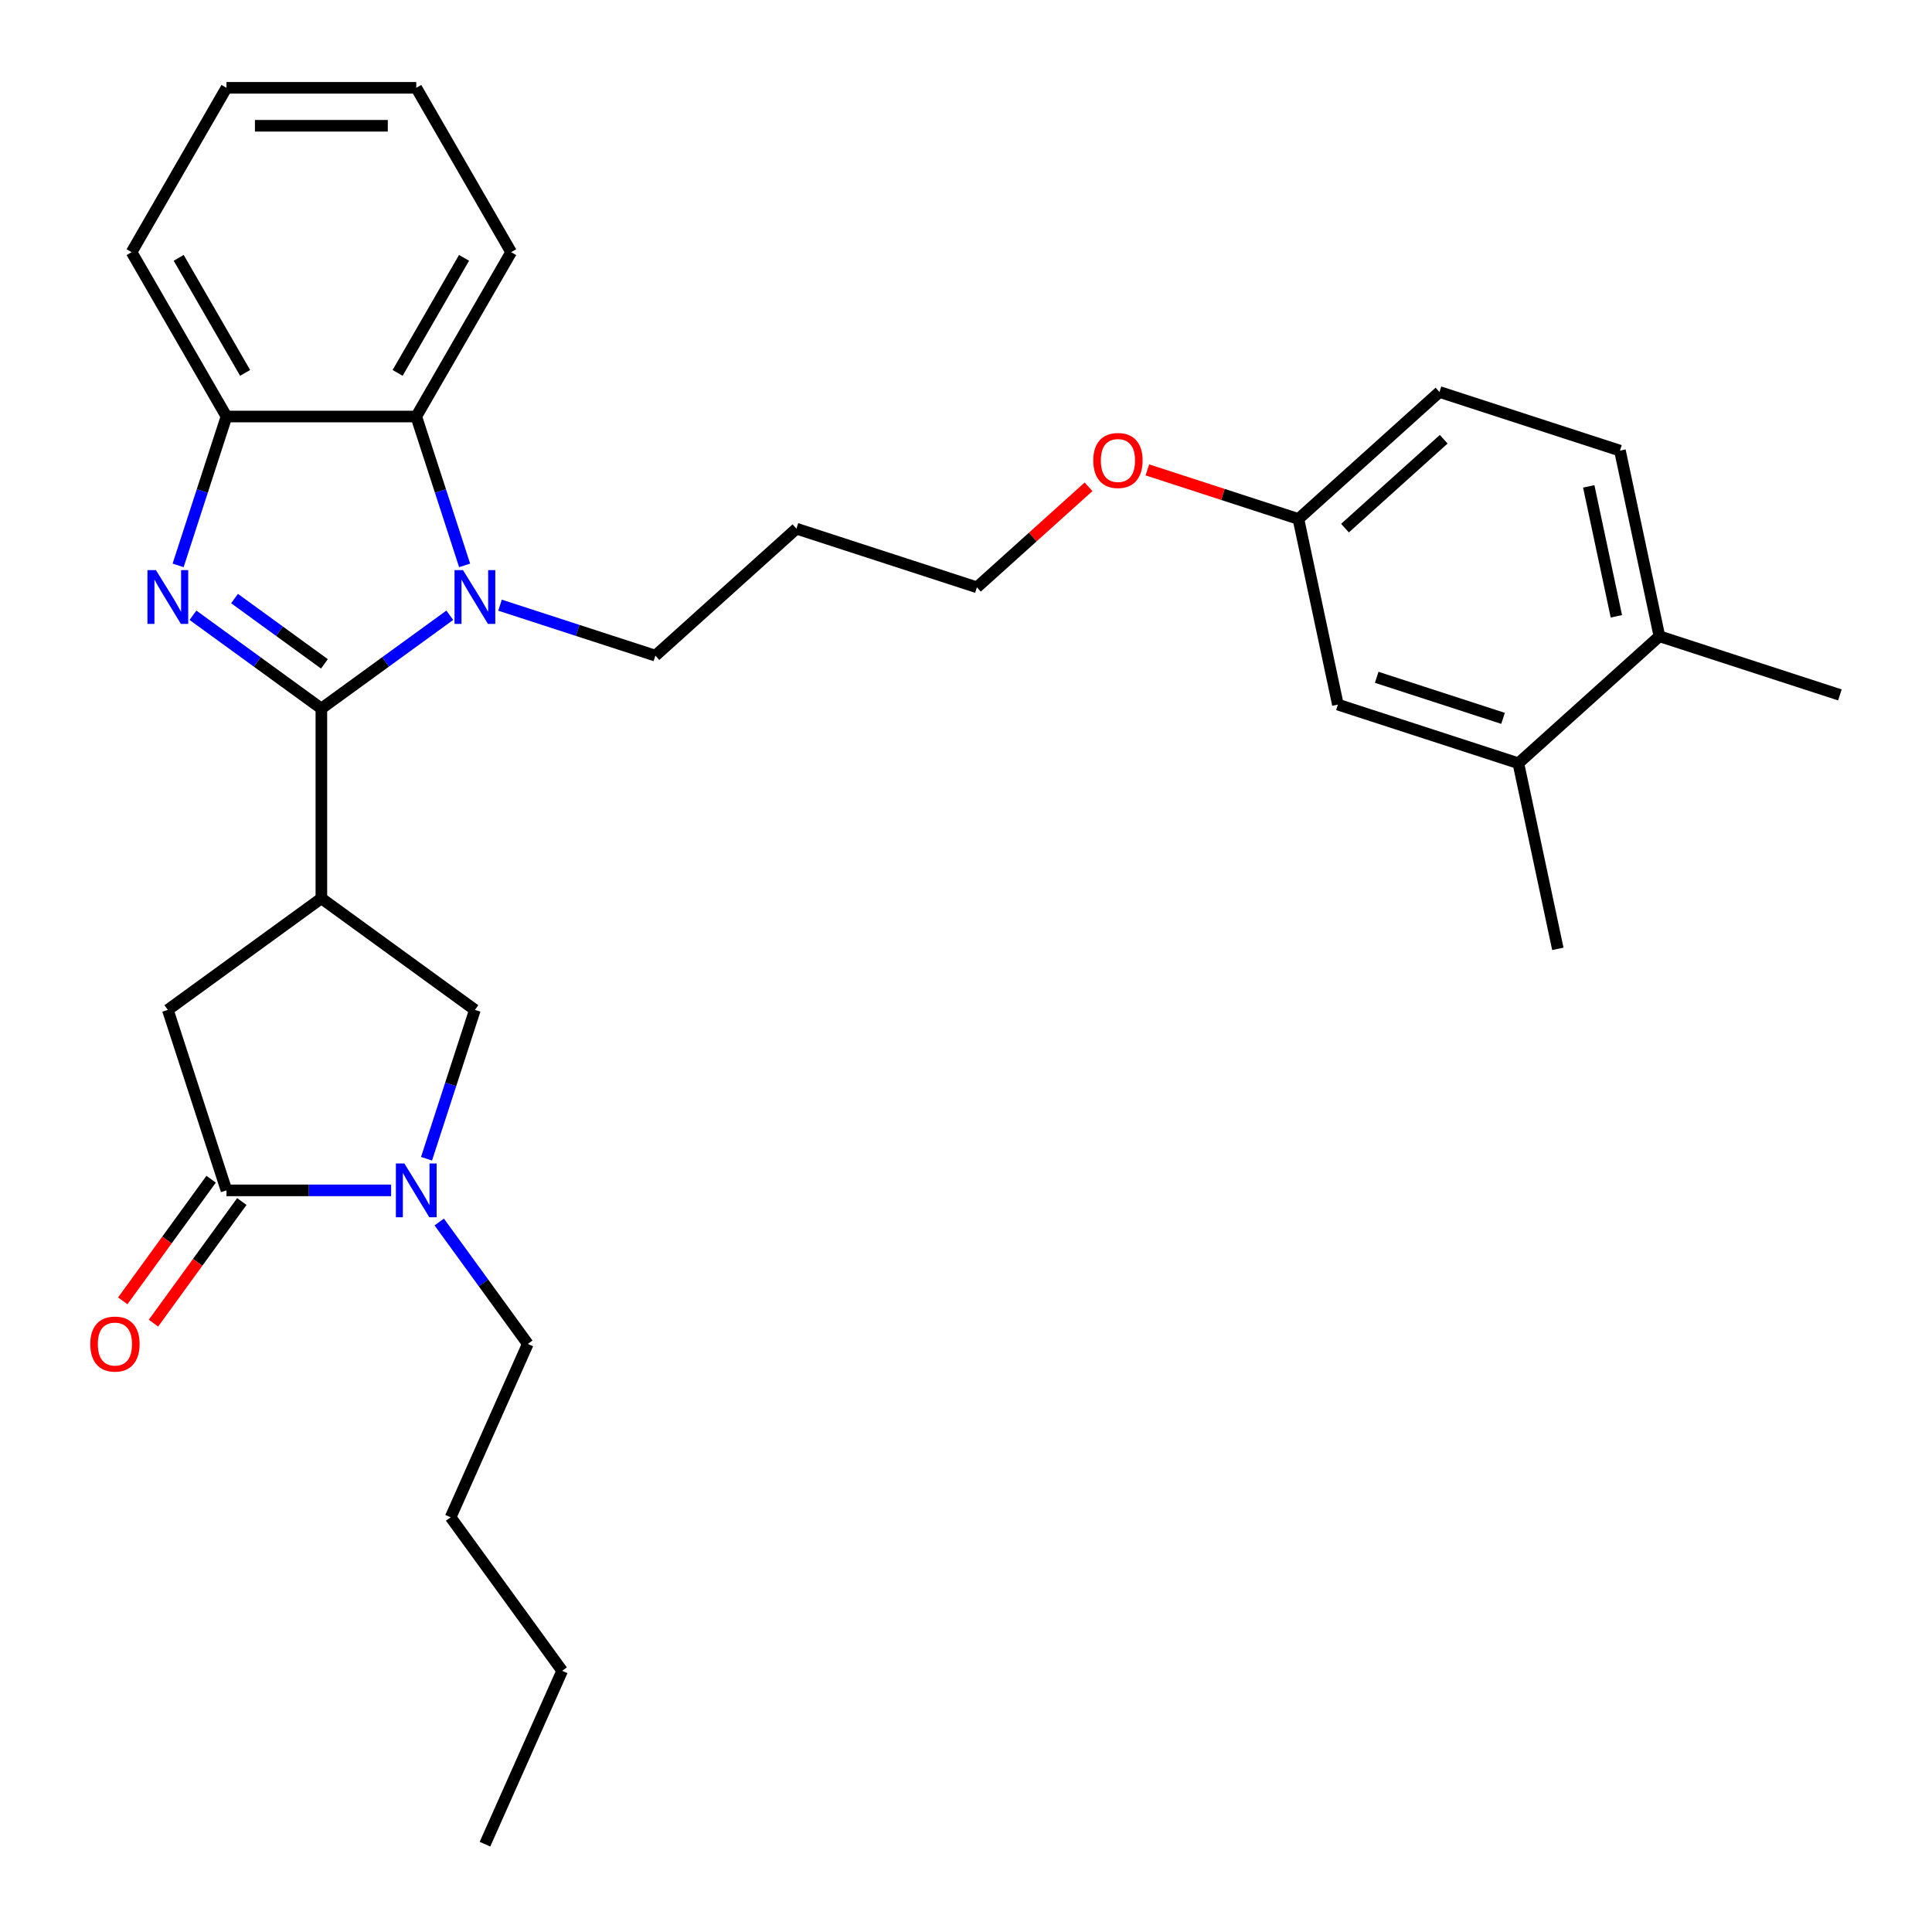 <?xml version='1.0' encoding='iso-8859-1'?>
<svg version='1.1' baseProfile='full'
              xmlns='http://www.w3.org/2000/svg'
                      xmlns:rdkit='http://www.rdkit.org/xml'
                      xmlns:xlink='http://www.w3.org/1999/xlink'
                  xml:space='preserve'
width='1000px' height='1000px' viewBox='0 0 1000 1000'>
<!-- END OF HEADER -->
<rect style='opacity:1.0;fill:#FFFFFF;stroke:none' width='1000' height='1000' x='0' y='0'> </rect>
<path class='bond-0' d='M 166.34,366.749 L 133.108,342.605' style='fill:none;fill-rule:evenodd;stroke:#000000;stroke-width:6px;stroke-linecap:butt;stroke-linejoin:miter;stroke-opacity:1' />
<path class='bond-0' d='M 133.108,342.605 L 99.877,318.461' style='fill:none;fill-rule:evenodd;stroke:#0000FF;stroke-width:6px;stroke-linecap:butt;stroke-linejoin:miter;stroke-opacity:1' />
<path class='bond-0' d='M 167.918,343.612 L 144.656,326.712' style='fill:none;fill-rule:evenodd;stroke:#000000;stroke-width:6px;stroke-linecap:butt;stroke-linejoin:miter;stroke-opacity:1' />
<path class='bond-0' d='M 144.656,326.712 L 121.394,309.811' style='fill:none;fill-rule:evenodd;stroke:#0000FF;stroke-width:6px;stroke-linecap:butt;stroke-linejoin:miter;stroke-opacity:1' />
<path class='bond-1' d='M 166.34,366.749 L 199.572,342.605' style='fill:none;fill-rule:evenodd;stroke:#000000;stroke-width:6px;stroke-linecap:butt;stroke-linejoin:miter;stroke-opacity:1' />
<path class='bond-1' d='M 199.572,342.605 L 232.803,318.461' style='fill:none;fill-rule:evenodd;stroke:#0000FF;stroke-width:6px;stroke-linecap:butt;stroke-linejoin:miter;stroke-opacity:1' />
<path class='bond-2' d='M 166.34,366.749 L 166.34,464.978' style='fill:none;fill-rule:evenodd;stroke:#000000;stroke-width:6px;stroke-linecap:butt;stroke-linejoin:miter;stroke-opacity:1' />
<path class='bond-6' d='M 92.189,292.647 L 104.707,254.119' style='fill:none;fill-rule:evenodd;stroke:#0000FF;stroke-width:6px;stroke-linecap:butt;stroke-linejoin:miter;stroke-opacity:1' />
<path class='bond-6' d='M 104.707,254.119 L 117.226,215.591' style='fill:none;fill-rule:evenodd;stroke:#000000;stroke-width:6px;stroke-linecap:butt;stroke-linejoin:miter;stroke-opacity:1' />
<path class='bond-5' d='M 240.491,292.647 L 227.973,254.119' style='fill:none;fill-rule:evenodd;stroke:#0000FF;stroke-width:6px;stroke-linecap:butt;stroke-linejoin:miter;stroke-opacity:1' />
<path class='bond-5' d='M 227.973,254.119 L 215.454,215.591' style='fill:none;fill-rule:evenodd;stroke:#000000;stroke-width:6px;stroke-linecap:butt;stroke-linejoin:miter;stroke-opacity:1' />
<path class='bond-13' d='M 258.814,313.238 L 299.022,326.302' style='fill:none;fill-rule:evenodd;stroke:#0000FF;stroke-width:6px;stroke-linecap:butt;stroke-linejoin:miter;stroke-opacity:1' />
<path class='bond-13' d='M 299.022,326.302 L 339.229,339.366' style='fill:none;fill-rule:evenodd;stroke:#000000;stroke-width:6px;stroke-linecap:butt;stroke-linejoin:miter;stroke-opacity:1' />
<path class='bond-7' d='M 166.34,464.978 L 245.809,522.715' style='fill:none;fill-rule:evenodd;stroke:#000000;stroke-width:6px;stroke-linecap:butt;stroke-linejoin:miter;stroke-opacity:1' />
<path class='bond-8' d='M 166.34,464.978 L 86.871,522.715' style='fill:none;fill-rule:evenodd;stroke:#000000;stroke-width:6px;stroke-linecap:butt;stroke-linejoin:miter;stroke-opacity:1' />
<path class='bond-3' d='M 220.772,599.771 L 233.29,561.243' style='fill:none;fill-rule:evenodd;stroke:#0000FF;stroke-width:6px;stroke-linecap:butt;stroke-linejoin:miter;stroke-opacity:1' />
<path class='bond-3' d='M 233.29,561.243 L 245.809,522.715' style='fill:none;fill-rule:evenodd;stroke:#000000;stroke-width:6px;stroke-linecap:butt;stroke-linejoin:miter;stroke-opacity:1' />
<path class='bond-16' d='M 227.344,632.501 L 250.268,664.053' style='fill:none;fill-rule:evenodd;stroke:#0000FF;stroke-width:6px;stroke-linecap:butt;stroke-linejoin:miter;stroke-opacity:1' />
<path class='bond-16' d='M 250.268,664.053 L 273.192,695.605' style='fill:none;fill-rule:evenodd;stroke:#000000;stroke-width:6px;stroke-linecap:butt;stroke-linejoin:miter;stroke-opacity:1' />
<path class='bond-31' d='M 202.449,616.136 L 159.837,616.136' style='fill:none;fill-rule:evenodd;stroke:#0000FF;stroke-width:6px;stroke-linecap:butt;stroke-linejoin:miter;stroke-opacity:1' />
<path class='bond-31' d='M 159.837,616.136 L 117.226,616.136' style='fill:none;fill-rule:evenodd;stroke:#000000;stroke-width:6px;stroke-linecap:butt;stroke-linejoin:miter;stroke-opacity:1' />
<path class='bond-4' d='M 117.226,616.136 L 86.871,522.715' style='fill:none;fill-rule:evenodd;stroke:#000000;stroke-width:6px;stroke-linecap:butt;stroke-linejoin:miter;stroke-opacity:1' />
<path class='bond-10' d='M 109.279,610.362 L 86.412,641.836' style='fill:none;fill-rule:evenodd;stroke:#000000;stroke-width:6px;stroke-linecap:butt;stroke-linejoin:miter;stroke-opacity:1' />
<path class='bond-10' d='M 86.412,641.836 L 63.546,673.309' style='fill:none;fill-rule:evenodd;stroke:#FF0000;stroke-width:6px;stroke-linecap:butt;stroke-linejoin:miter;stroke-opacity:1' />
<path class='bond-10' d='M 125.173,621.91 L 102.306,653.383' style='fill:none;fill-rule:evenodd;stroke:#000000;stroke-width:6px;stroke-linecap:butt;stroke-linejoin:miter;stroke-opacity:1' />
<path class='bond-10' d='M 102.306,653.383 L 79.439,684.856' style='fill:none;fill-rule:evenodd;stroke:#FF0000;stroke-width:6px;stroke-linecap:butt;stroke-linejoin:miter;stroke-opacity:1' />
<path class='bond-19' d='M 215.454,215.591 L 264.569,130.523' style='fill:none;fill-rule:evenodd;stroke:#000000;stroke-width:6px;stroke-linecap:butt;stroke-linejoin:miter;stroke-opacity:1' />
<path class='bond-19' d='M 205.808,193.008 L 240.188,133.46' style='fill:none;fill-rule:evenodd;stroke:#000000;stroke-width:6px;stroke-linecap:butt;stroke-linejoin:miter;stroke-opacity:1' />
<path class='bond-30' d='M 215.454,215.591 L 117.226,215.591' style='fill:none;fill-rule:evenodd;stroke:#000000;stroke-width:6px;stroke-linecap:butt;stroke-linejoin:miter;stroke-opacity:1' />
<path class='bond-21' d='M 117.226,215.591 L 68.112,130.523' style='fill:none;fill-rule:evenodd;stroke:#000000;stroke-width:6px;stroke-linecap:butt;stroke-linejoin:miter;stroke-opacity:1' />
<path class='bond-21' d='M 126.872,193.008 L 92.492,133.46' style='fill:none;fill-rule:evenodd;stroke:#000000;stroke-width:6px;stroke-linecap:butt;stroke-linejoin:miter;stroke-opacity:1' />
<path class='bond-9' d='M 785.911,395.056 L 692.49,364.702' style='fill:none;fill-rule:evenodd;stroke:#000000;stroke-width:6px;stroke-linecap:butt;stroke-linejoin:miter;stroke-opacity:1' />
<path class='bond-9' d='M 777.969,371.819 L 712.574,350.571' style='fill:none;fill-rule:evenodd;stroke:#000000;stroke-width:6px;stroke-linecap:butt;stroke-linejoin:miter;stroke-opacity:1' />
<path class='bond-22' d='M 785.911,395.056 L 806.334,491.138' style='fill:none;fill-rule:evenodd;stroke:#000000;stroke-width:6px;stroke-linecap:butt;stroke-linejoin:miter;stroke-opacity:1' />
<path class='bond-33' d='M 785.911,395.056 L 858.909,329.328' style='fill:none;fill-rule:evenodd;stroke:#000000;stroke-width:6px;stroke-linecap:butt;stroke-linejoin:miter;stroke-opacity:1' />
<path class='bond-11' d='M 858.909,329.328 L 838.486,233.246' style='fill:none;fill-rule:evenodd;stroke:#000000;stroke-width:6px;stroke-linecap:butt;stroke-linejoin:miter;stroke-opacity:1' />
<path class='bond-11' d='M 836.629,319 L 822.333,251.743' style='fill:none;fill-rule:evenodd;stroke:#000000;stroke-width:6px;stroke-linecap:butt;stroke-linejoin:miter;stroke-opacity:1' />
<path class='bond-23' d='M 858.909,329.328 L 952.33,359.682' style='fill:none;fill-rule:evenodd;stroke:#000000;stroke-width:6px;stroke-linecap:butt;stroke-linejoin:miter;stroke-opacity:1' />
<path class='bond-12' d='M 692.49,364.702 L 672.067,268.62' style='fill:none;fill-rule:evenodd;stroke:#000000;stroke-width:6px;stroke-linecap:butt;stroke-linejoin:miter;stroke-opacity:1' />
<path class='bond-18' d='M 339.229,339.366 L 412.227,273.639' style='fill:none;fill-rule:evenodd;stroke:#000000;stroke-width:6px;stroke-linecap:butt;stroke-linejoin:miter;stroke-opacity:1' />
<path class='bond-14' d='M 838.486,233.246 L 745.065,202.892' style='fill:none;fill-rule:evenodd;stroke:#000000;stroke-width:6px;stroke-linecap:butt;stroke-linejoin:miter;stroke-opacity:1' />
<path class='bond-15' d='M 672.067,268.62 L 632.969,255.916' style='fill:none;fill-rule:evenodd;stroke:#000000;stroke-width:6px;stroke-linecap:butt;stroke-linejoin:miter;stroke-opacity:1' />
<path class='bond-15' d='M 632.969,255.916 L 593.872,243.212' style='fill:none;fill-rule:evenodd;stroke:#FF0000;stroke-width:6px;stroke-linecap:butt;stroke-linejoin:miter;stroke-opacity:1' />
<path class='bond-17' d='M 672.067,268.62 L 745.065,202.892' style='fill:none;fill-rule:evenodd;stroke:#000000;stroke-width:6px;stroke-linecap:butt;stroke-linejoin:miter;stroke-opacity:1' />
<path class='bond-17' d='M 696.162,273.36 L 747.261,227.351' style='fill:none;fill-rule:evenodd;stroke:#000000;stroke-width:6px;stroke-linecap:butt;stroke-linejoin:miter;stroke-opacity:1' />
<path class='bond-25' d='M 273.192,695.605 L 233.238,785.341' style='fill:none;fill-rule:evenodd;stroke:#000000;stroke-width:6px;stroke-linecap:butt;stroke-linejoin:miter;stroke-opacity:1' />
<path class='bond-24' d='M 412.227,273.639 L 505.648,303.993' style='fill:none;fill-rule:evenodd;stroke:#000000;stroke-width:6px;stroke-linecap:butt;stroke-linejoin:miter;stroke-opacity:1' />
<path class='bond-27' d='M 264.569,130.523 L 215.454,45.455' style='fill:none;fill-rule:evenodd;stroke:#000000;stroke-width:6px;stroke-linecap:butt;stroke-linejoin:miter;stroke-opacity:1' />
<path class='bond-20' d='M 563.421,251.974 L 534.535,277.984' style='fill:none;fill-rule:evenodd;stroke:#FF0000;stroke-width:6px;stroke-linecap:butt;stroke-linejoin:miter;stroke-opacity:1' />
<path class='bond-20' d='M 534.535,277.984 L 505.648,303.993' style='fill:none;fill-rule:evenodd;stroke:#000000;stroke-width:6px;stroke-linecap:butt;stroke-linejoin:miter;stroke-opacity:1' />
<path class='bond-28' d='M 68.112,130.523 L 117.226,45.455' style='fill:none;fill-rule:evenodd;stroke:#000000;stroke-width:6px;stroke-linecap:butt;stroke-linejoin:miter;stroke-opacity:1' />
<path class='bond-26' d='M 233.238,785.341 L 290.976,864.809' style='fill:none;fill-rule:evenodd;stroke:#000000;stroke-width:6px;stroke-linecap:butt;stroke-linejoin:miter;stroke-opacity:1' />
<path class='bond-29' d='M 290.976,864.809 L 251.023,954.545' style='fill:none;fill-rule:evenodd;stroke:#000000;stroke-width:6px;stroke-linecap:butt;stroke-linejoin:miter;stroke-opacity:1' />
<path class='bond-32' d='M 215.454,45.455 L 117.226,45.455' style='fill:none;fill-rule:evenodd;stroke:#000000;stroke-width:6px;stroke-linecap:butt;stroke-linejoin:miter;stroke-opacity:1' />
<path class='bond-32' d='M 200.72,65.1 L 131.96,65.1' style='fill:none;fill-rule:evenodd;stroke:#000000;stroke-width:6px;stroke-linecap:butt;stroke-linejoin:miter;stroke-opacity:1' />
<path  class='atom-1' d='M 80.722 295.103
L 89.838 309.837
Q 90.742 311.291, 92.195 313.924
Q 93.649 316.556, 93.728 316.713
L 93.728 295.103
L 97.421 295.103
L 97.421 322.921
L 93.61 322.921
L 83.826 306.812
Q 82.687 304.926, 81.469 302.765
Q 80.29 300.604, 79.937 299.936
L 79.937 322.921
L 76.322 322.921
L 76.322 295.103
L 80.722 295.103
' fill='#0000FF'/>
<path  class='atom-2' d='M 239.659 295.103
L 248.775 309.837
Q 249.679 311.291, 251.133 313.924
Q 252.586 316.556, 252.665 316.713
L 252.665 295.103
L 256.358 295.103
L 256.358 322.921
L 252.547 322.921
L 242.763 306.812
Q 241.624 304.926, 240.406 302.765
Q 239.227 300.604, 238.874 299.936
L 238.874 322.921
L 235.259 322.921
L 235.259 295.103
L 239.659 295.103
' fill='#0000FF'/>
<path  class='atom-4' d='M 209.305 602.227
L 218.421 616.961
Q 219.324 618.415, 220.778 621.047
Q 222.232 623.68, 222.311 623.837
L 222.311 602.227
L 226.004 602.227
L 226.004 630.045
L 222.193 630.045
L 212.409 613.936
Q 211.27 612.05, 210.052 609.889
Q 208.873 607.728, 208.519 607.06
L 208.519 630.045
L 204.905 630.045
L 204.905 602.227
L 209.305 602.227
' fill='#0000FF'/>
<path  class='atom-11' d='M 46.719 695.683
Q 46.719 689.004, 50.019 685.271
Q 53.32 681.538, 59.489 681.538
Q 65.657 681.538, 68.958 685.271
Q 72.258 689.004, 72.258 695.683
Q 72.258 702.441, 68.918 706.292
Q 65.579 710.103, 59.489 710.103
Q 53.359 710.103, 50.019 706.292
Q 46.719 702.481, 46.719 695.683
M 59.489 706.96
Q 63.732 706.96, 66.011 704.131
Q 68.329 701.262, 68.329 695.683
Q 68.329 690.222, 66.011 687.471
Q 63.732 684.682, 59.489 684.682
Q 55.245 684.682, 52.927 687.432
Q 50.648 690.182, 50.648 695.683
Q 50.648 701.302, 52.927 704.131
Q 55.245 706.96, 59.489 706.96
' fill='#FF0000'/>
<path  class='atom-21' d='M 565.877 238.344
Q 565.877 231.664, 569.177 227.932
Q 572.478 224.199, 578.646 224.199
Q 584.815 224.199, 588.115 227.932
Q 591.416 231.664, 591.416 238.344
Q 591.416 245.102, 588.076 248.953
Q 584.736 252.764, 578.646 252.764
Q 572.517 252.764, 569.177 248.953
Q 565.877 245.141, 565.877 238.344
M 578.646 249.621
Q 582.89 249.621, 585.169 246.792
Q 587.487 243.923, 587.487 238.344
Q 587.487 232.882, 585.169 230.132
Q 582.89 227.342, 578.646 227.342
Q 574.403 227.342, 572.085 230.093
Q 569.806 232.843, 569.806 238.344
Q 569.806 243.963, 572.085 246.792
Q 574.403 249.621, 578.646 249.621
' fill='#FF0000'/>
</svg>
